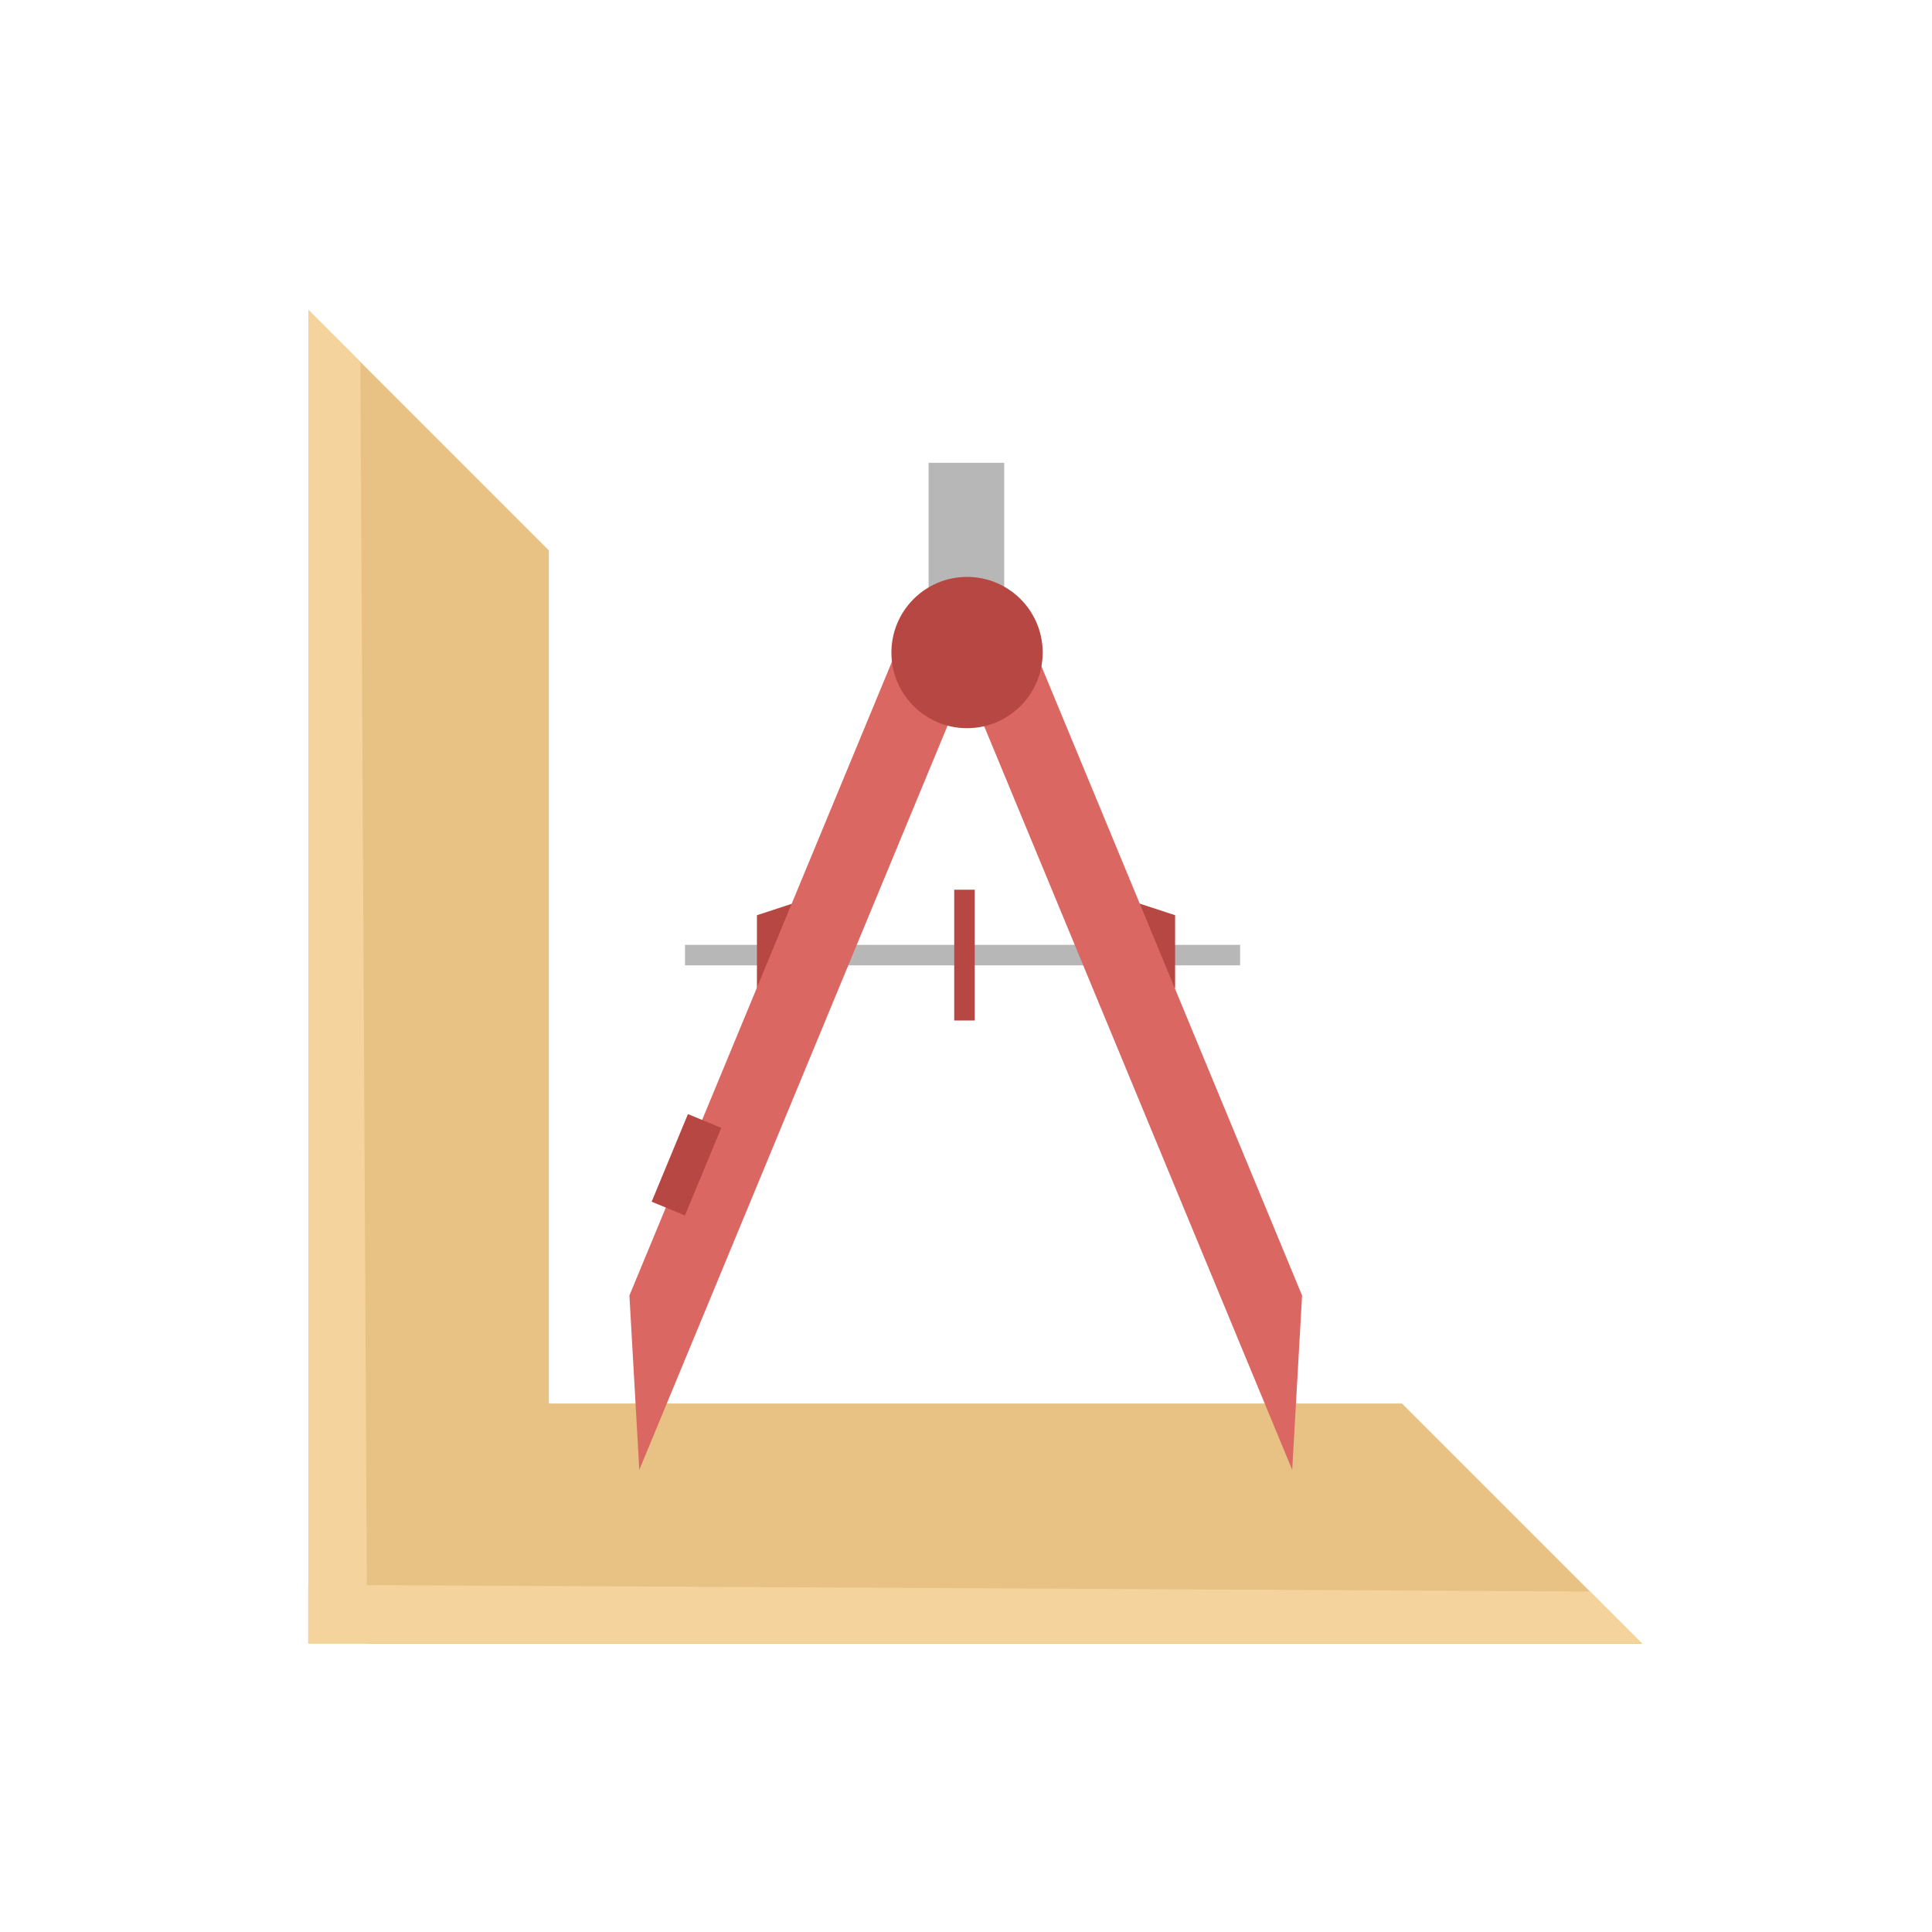 <svg xmlns="http://www.w3.org/2000/svg" xmlns:xlink="http://www.w3.org/1999/xlink" width="1507" height="1507" viewBox="0 0 1507 1507">
  <defs>
    <clipPath id="clip-Artboard_89">
      <rect width="1507" height="1507"/>
    </clipPath>
  </defs>
  <g id="Artboard_89" data-name="Artboard – 89" clip-path="url(#clip-Artboard_89)">
    <g id="Group_342" data-name="Group 342" transform="translate(-279.491 762) rotate(-45)">
      <path id="Path_912" data-name="Path 912" d="M735.608,0l0,0h0L0,735.609l735.609,735.609V1206.185L265.034,735.609,735.608,265.034V0l0,0h0V0Z" transform="translate(0 0)" fill="#e8c184"/>
      <path id="Path_911" data-name="Path 911" d="M735.608,0l0,0h0L0,735.61l32.319,32.32L735.608,57.184V0l0,0h0V0Z" transform="translate(0 0)" fill="#f5d39d"/>
      <path id="Path_913" data-name="Path 913" d="M735.607,767.929l0,0h0L0,32.32,32.319,0,735.607,710.745v57.184l0,0h0v0Z" transform="translate(0.001 702.864)" fill="#f5d39d"/>
    </g>
    <g id="Group_343" data-name="Group 343" transform="translate(43.314 155.2)">
      <rect id="Rectangle_305" data-name="Rectangle 305" width="59" height="104" transform="translate(681 205.8)" fill="#b7b7b7"/>
      <rect id="Rectangle_307" data-name="Rectangle 307" width="433" height="16" transform="translate(491 581.8)" fill="#b7b7b7"/>
      <path id="Path_906" data-name="Path 906" d="M76.451,0l-9.66,30.32H9.936L0,0Z" transform="translate(577.423 548.755) rotate(90)" fill="#b74742"/>
      <path id="Path_905" data-name="Path 905" d="M76.451,30.32,66.791,0H9.936L0,30.321Z" transform="translate(873.291 548.755) rotate(90)" fill="#b74742"/>
      <path id="Path_903" data-name="Path 903" d="M59.174,0V665.7H0v-543L25.819,69.164Z" transform="translate(1019.291 968.674) rotate(157.5)" fill="#db6762"/>
      <path id="Path_904" data-name="Path 904" d="M59.174,665.7V0H0V543L25.819,596.54Z" transform="translate(655.44 353.645) rotate(22.5)" fill="#db6762"/>
      <circle id="Ellipse_290" data-name="Ellipse 290" cx="59" cy="59" r="59" transform="translate(652 294.8)" fill="#b74742"/>
      <rect id="Rectangle_306" data-name="Rectangle 306" width="28.107" height="73.967" transform="translate(493.299 713.809) rotate(22.5)" fill="#b74742"/>
      <rect id="Rectangle_308" data-name="Rectangle 308" width="16" height="102" transform="translate(701 538.8)" fill="#b74742"/>
    </g>
  </g>
</svg>
